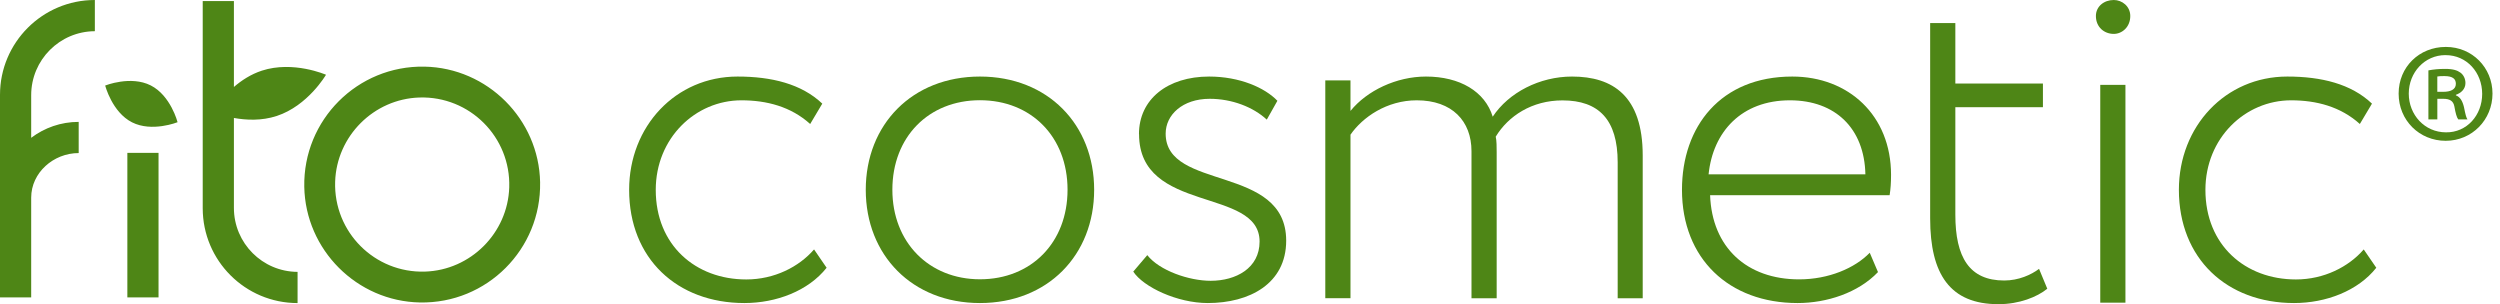 <svg width="263" height="32" viewBox="0 0 263 32" fill="none" xmlns="http://www.w3.org/2000/svg">
<path d="M9.979 0V3.283C6.276 3.299 3.281 6.306 3.281 10.012V14.498C4.67 13.447 6.401 12.822 8.278 12.822V16.103C5.619 16.103 3.281 18.173 3.281 20.791V31.283H0V9.979C0 4.469 4.469 0 9.979 0ZM56.819 19.18C56.948 26.219 51.217 31.951 44.179 31.82C37.545 31.697 32.133 26.283 32.01 19.651C31.881 12.612 37.612 6.88 44.651 7.01C51.285 7.133 56.697 12.546 56.82 19.178M53.572 19.715C53.741 14.418 49.412 10.089 44.115 10.258C39.318 10.41 35.411 14.318 35.257 19.114C35.088 24.412 39.417 28.741 44.714 28.572C49.51 28.419 53.418 24.512 53.572 19.713M24.607 21.872V12.41C25.868 12.638 27.505 12.727 29.108 12.202C32.404 11.122 34.295 7.864 34.295 7.864C34.295 7.864 30.844 6.353 27.546 7.433C26.385 7.813 25.397 8.465 24.607 9.149V0.115H21.326V21.905C21.326 27.417 25.793 31.884 31.305 31.884V28.601C27.602 28.585 24.607 25.578 24.607 21.872ZM13.398 31.283H16.678V16.081H13.398V31.283ZM15.857 8.986C13.754 7.922 11.066 8.998 11.066 8.998C11.066 8.998 11.787 11.803 13.89 12.868C15.993 13.934 18.68 12.856 18.68 12.856C18.68 12.856 17.96 10.051 15.857 8.986Z" fill="#4E8616"/>
<path d="M257.319 4.938C260.059 4.938 262.21 7.1 262.21 9.846C262.21 12.593 260.059 14.812 257.286 14.812C254.514 14.812 252.336 12.657 252.336 9.846C252.336 7.036 254.517 4.938 257.286 4.938H257.319ZM257.26 5.797C255.072 5.797 253.402 7.624 253.402 9.85C253.402 12.076 255.072 13.922 257.319 13.922C259.504 13.953 261.125 12.126 261.125 9.877C261.125 7.627 259.501 5.8 257.286 5.8H257.257L257.26 5.797ZM256.405 12.559H255.468V7.405C255.986 7.305 256.534 7.248 257.227 7.248C258.088 7.248 258.511 7.405 258.847 7.647C259.151 7.872 259.365 8.268 259.365 8.735C259.365 9.383 258.894 9.786 258.359 9.974V10.028C258.811 10.209 259.049 10.612 259.21 11.267C259.369 12.069 259.448 12.371 259.577 12.559H258.61C258.451 12.371 258.323 11.905 258.2 11.196C258.092 10.642 257.755 10.394 257.026 10.394H256.408V12.556L256.405 12.559ZM256.405 9.658H257.052C257.752 9.658 258.356 9.44 258.356 8.819C258.356 8.322 258.059 8.003 257.138 8.003C256.778 8.003 256.563 8.016 256.405 8.047V9.658Z" fill="#4E8616"/>
<path d="M86.963 28.165C85.031 30.606 81.665 31.88 78.307 31.88C71.234 31.88 66.185 27.198 66.185 19.967C66.185 13.293 71.076 8.053 77.591 8.053C81.157 8.053 84.314 8.82 86.505 10.902L85.231 13.044C83.198 11.211 80.648 10.553 77.999 10.553C73.159 10.553 68.985 14.527 68.985 19.975C68.985 25.782 73.159 29.398 78.507 29.398C81.465 29.398 84.056 28.073 85.639 26.24L86.963 28.173V28.165Z" fill="#4E8616"/>
<path d="M103.091 8.053C110.223 8.053 115.105 13.094 115.105 19.967C115.105 26.84 110.215 31.88 103.091 31.88C95.968 31.88 91.078 26.84 91.078 19.967C91.078 13.094 95.968 8.053 103.091 8.053ZM103.091 29.381C108.49 29.381 112.306 25.515 112.306 19.959C112.306 14.402 108.49 10.544 103.091 10.544C97.693 10.544 93.877 14.41 93.877 19.959C93.877 25.507 97.743 29.381 103.091 29.381Z" fill="#4E8616"/>
<path d="M119.819 14.11C119.819 10.444 122.818 8.053 127.201 8.053C130.408 8.053 133.058 9.22 134.382 10.603L133.266 12.585C131.841 11.261 129.6 10.394 127.259 10.394C124.41 10.394 122.627 12.077 122.627 14.06C122.627 20.117 135.307 17.267 135.307 25.316C135.307 29.848 131.441 31.88 127.059 31.88C123.852 31.88 120.286 30.198 119.219 28.573L120.694 26.84C121.969 28.465 125.076 29.539 127.367 29.539C130.017 29.539 132.508 28.215 132.508 25.415C132.508 19.659 119.828 22.516 119.828 14.11" fill="#4E8616"/>
<path d="M172.83 31.381H170.18V17.076C170.18 12.594 168.197 10.561 164.373 10.561C161.166 10.561 158.675 12.194 157.35 14.377C157.45 14.785 157.45 15.501 157.45 16.001V31.381H154.801V15.901C154.801 12.744 152.768 10.553 149.044 10.553C145.886 10.553 143.337 12.335 142.071 14.168V31.372H139.421V8.461H142.071V11.669C143.804 9.528 146.911 8.053 150.01 8.053C153.576 8.053 156.225 9.628 157.034 12.277C158.716 9.728 161.974 8.053 165.381 8.053C169.655 8.053 172.813 10.086 172.813 16.351V31.372L172.83 31.381Z" fill="#4E8616"/>
<path d="M197.564 28.623C195.473 30.814 192.165 31.88 189.108 31.88C181.876 31.88 176.944 27.198 176.944 19.967C176.944 13.293 181.018 8.053 188.549 8.053C194.456 8.053 198.938 12.127 198.938 18.392C198.938 19.259 198.888 19.917 198.788 20.533H179.902C180.101 26.032 183.767 29.389 189.266 29.389C192.373 29.389 195.123 28.215 196.697 26.59L197.564 28.623ZM179.743 18.342H196.239C196.139 13.51 193.081 10.553 188.299 10.553C183.209 10.553 180.201 13.86 179.743 18.342Z" fill="#4E8616"/>
<path d="M203.053 2.424H205.702V8.789H214.916V11.28H205.702V22.586C205.702 27.068 207.177 29.509 210.842 29.509C212.367 29.509 213.692 28.901 214.508 28.284L215.375 30.375C214.308 31.242 212.425 32 210.234 32C205.144 32 203.053 28.843 203.053 22.986V2.416V2.424Z" fill="#4E8616"/>
<path d="M222.372 0C223.238 0 224.105 0.658 224.105 1.683C224.105 2.849 223.238 3.566 222.372 3.566C221.355 3.566 220.489 2.849 220.489 1.683C220.489 0.666 221.355 0 222.372 0ZM220.947 8.931H223.596V31.842H220.947V8.931Z" fill="#4E8616"/>
<path d="M249.989 28.165C248.056 30.606 244.69 31.88 241.333 31.88C234.26 31.88 229.219 27.198 229.219 19.967C229.219 13.293 234.11 8.053 240.625 8.053C244.19 8.053 247.348 8.82 249.531 10.902L248.256 13.044C246.223 11.211 243.674 10.553 241.024 10.553C236.184 10.553 232.01 14.527 232.01 19.975C232.01 25.782 236.184 29.398 241.533 29.398C244.482 29.398 247.081 28.073 248.664 26.24L249.989 28.173V28.165Z" fill="#4E8616"/>
</svg>

